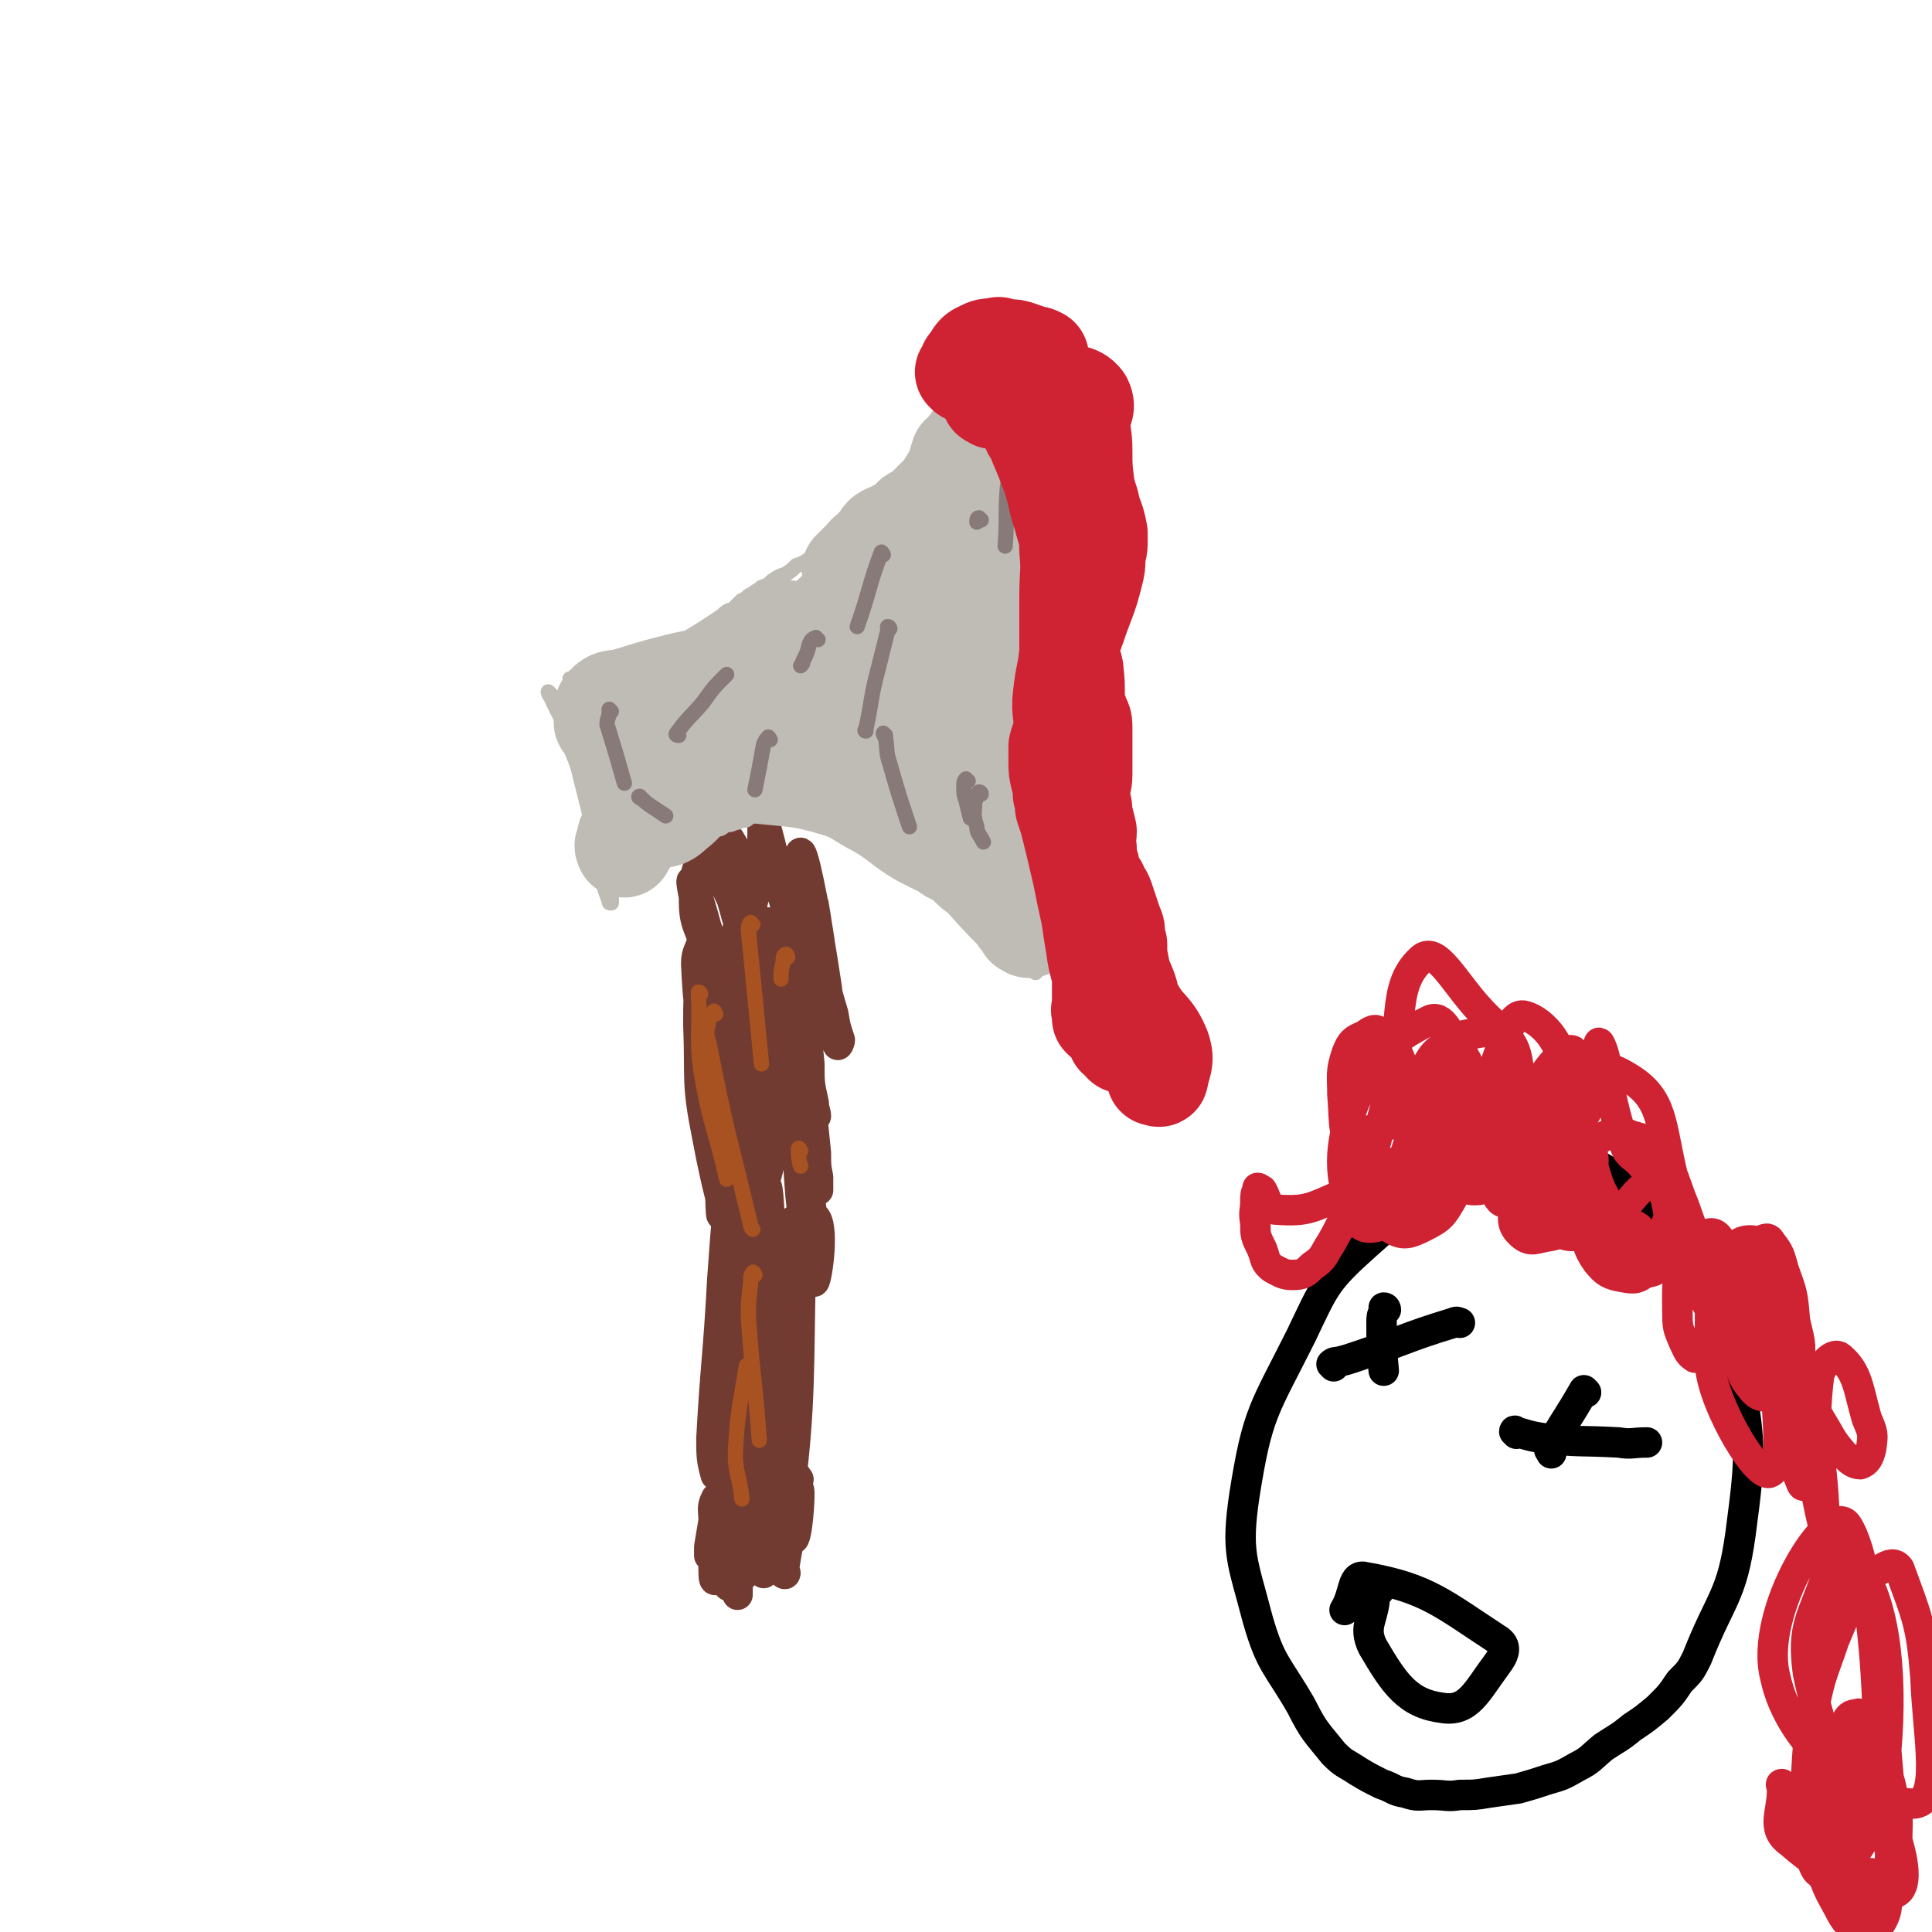 <svg viewBox='0 0 888 888' version='1.1' xmlns='http://www.w3.org/2000/svg' xmlns:xlink='http://www.w3.org/1999/xlink'><g fill='none' stroke='#723B31' stroke-width='14' stroke-linecap='round' stroke-linejoin='round'><path d='M347,570c0,0 -1,0 -1,-1 0,0 0,-1 1,-1 1,-2 1,-2 2,-3 1,-4 1,-4 2,-8 0,-2 0,-4 0,-4 0,0 1,1 1,3 0,4 0,4 -1,8 -1,9 -1,9 -2,18 -2,10 -1,10 -4,21 -2,12 -2,12 -5,25 -2,10 -2,10 -5,21 -1,8 -1,8 -3,16 -1,5 0,5 -2,11 0,1 -1,2 -1,2 -2,-7 -2,-9 -2,-17 2,-36 3,-36 5,-73 1,-13 1,-15 2,-26 0,-1 0,1 1,3 0,3 0,3 0,7 2,11 1,11 3,22 1,13 1,13 3,25 3,19 5,43 6,38 2,-8 -1,-31 0,-63 1,-24 3,-42 5,-48 1,-4 2,14 2,28 1,12 1,12 0,23 -1,13 -1,13 -2,26 -1,10 -1,10 0,21 0,6 2,16 3,12 4,-21 3,-32 6,-63 2,-15 3,-22 3,-29 0,-3 -2,4 -3,9 -2,10 -2,10 -3,20 -1,12 -1,12 -1,25 -1,12 -2,12 -2,23 0,7 1,7 2,14 0,4 0,4 0,7 0,0 0,1 0,1 0,0 -1,-1 -1,-1 -1,-3 -1,-3 -1,-6 0,-11 -1,-11 0,-22 0,-13 0,-13 2,-27 1,-11 2,-11 4,-22 2,-8 2,-8 4,-15 0,-3 0,-3 0,-5 0,-2 0,-3 0,-4 0,0 0,1 0,2 0,1 0,1 0,1 -2,9 -1,9 -3,18 -1,13 -1,13 -3,25 -1,12 -2,12 -2,24 0,11 0,14 2,23 1,2 3,-1 3,-3 3,-29 1,-30 3,-59 1,-4 3,-10 3,-7 -1,43 0,60 -5,100 0,5 -3,-5 -5,-10 -4,-9 -6,-20 -8,-17 -2,4 1,15 1,31 1,14 1,14 1,28 0,3 -1,4 -1,6 0,0 0,-1 0,-2 -2,-6 -2,-6 -4,-12 -5,-14 -6,-28 -10,-28 -4,0 -4,14 -6,28 -2,8 -1,12 -2,17 -1,1 -1,-2 -1,-5 0,-8 -1,-8 0,-16 1,-9 1,-9 3,-18 1,-6 2,-8 4,-12 1,-1 1,2 0,2 0,1 -1,0 -1,1 -1,3 0,3 -1,7 -1,6 -1,6 -2,12 -1,6 -1,6 -3,12 -1,3 -2,4 -2,6 0,0 0,-1 0,-1 0,-2 0,-2 0,-3 1,-6 1,-6 2,-12 0,-5 -1,-6 1,-10 0,-1 1,1 2,2 1,2 2,2 3,5 2,6 1,6 2,12 1,7 1,7 2,13 0,4 0,4 1,9 0,1 0,3 0,3 0,-1 0,-2 0,-4 -4,-14 -5,-15 -8,-29 -1,0 0,1 0,1 1,10 0,10 2,20 0,4 1,9 3,8 6,-5 11,-9 14,-21 3,-14 1,-16 -3,-32 -2,-7 -5,-6 -9,-13 0,-1 0,-1 0,-2 '/><path d='M367,680c-1,-1 -1,-2 -1,-1 -2,3 -2,4 -3,9 -3,14 -4,14 -5,27 -1,4 1,4 2,8 1,1 1,0 1,0 0,0 -1,0 -1,-1 -1,-1 -2,-1 -2,-2 -2,-5 -2,-5 -2,-11 -1,-7 -1,-8 0,-14 0,-1 2,-2 3,-1 1,13 0,15 1,29 0,0 0,0 0,0 3,-19 6,-33 7,-38 1,-3 0,18 -2,22 -1,2 -4,-5 -5,-10 -1,-24 1,-38 1,-48 0,-4 -1,10 -2,19 -1,6 -2,17 -2,13 -1,-21 -2,-31 0,-62 1,-10 4,-22 5,-20 3,3 2,37 2,32 -1,-10 -7,-33 -2,-61 1,-7 11,-13 13,-10 4,6 0,31 -1,29 -2,-3 -4,-20 -6,-39 -1,-12 -1,-13 -1,-24 0,-1 1,0 1,0 3,18 4,30 6,36 0,3 -2,-10 -2,-19 -2,-25 -3,-26 -4,-51 0,-2 2,-3 3,-2 1,1 0,3 0,6 1,7 1,7 2,15 1,9 1,9 2,19 0,6 0,6 1,11 0,3 0,4 0,6 0,0 -1,-1 -1,-2 -2,-6 -2,-6 -3,-12 -2,-10 -2,-10 -4,-21 -2,-13 -3,-13 -4,-26 -2,-22 0,-44 -1,-45 -1,0 -1,21 -3,43 -1,7 -1,18 -2,14 -5,-21 -5,-32 -9,-64 0,-1 1,-4 1,-3 3,42 6,45 5,89 0,13 -4,28 -6,25 -5,-6 -5,-22 -8,-44 -2,-14 -1,-15 -1,-29 0,-10 0,-10 1,-20 1,-8 1,-8 3,-15 0,-4 1,-5 2,-7 0,-1 0,0 0,1 0,0 0,0 0,1 0,8 0,8 0,17 0,16 -1,16 0,33 0,24 1,24 1,49 0,15 0,15 0,31 0,7 0,7 0,14 0,2 1,4 0,4 0,1 -1,-1 -1,-3 -1,-4 -1,-4 -1,-8 -1,-16 -2,-16 -2,-32 -1,-18 -1,-18 0,-36 1,-12 2,-12 4,-23 1,-14 2,-24 2,-27 0,-2 -3,8 -4,16 -1,45 0,46 0,91 0,16 1,16 1,31 0,3 0,5 -1,5 0,-2 0,-4 0,-8 -2,-11 -2,-10 -3,-21 -2,-22 -3,-22 -4,-44 -1,-20 -1,-20 0,-40 0,-12 0,-12 2,-23 0,-5 1,-5 1,-11 0,-1 1,-3 0,-3 0,0 -1,1 -1,2 -1,2 -1,2 -1,5 -1,14 -1,14 -1,29 -1,19 -2,20 0,39 1,19 2,19 5,37 1,13 3,31 4,27 1,-10 1,-28 -1,-55 -2,-33 -4,-72 -7,-66 -4,8 -4,73 -7,95 -1,8 -1,-17 -1,-34 1,-32 1,-32 4,-64 1,-15 3,-33 4,-31 2,4 0,22 1,43 1,14 2,14 3,28 1,15 1,15 2,30 1,13 1,13 2,26 0,5 1,5 0,10 0,1 0,1 -1,1 -1,-3 -1,-3 -2,-7 -3,-11 -3,-11 -6,-22 -6,-24 -8,-24 -12,-49 -4,-22 -5,-23 -6,-45 0,-6 2,-6 3,-12 1,-2 2,-5 2,-4 0,1 0,3 -1,7 -1,7 -1,7 -2,13 -1,12 -1,12 -1,24 1,26 -1,26 4,51 5,27 11,49 16,53 3,3 1,-20 0,-40 -1,-28 -2,-28 -3,-57 -1,-10 0,-10 0,-21 -1,-5 -1,-5 -2,-11 0,-3 0,-5 0,-5 0,-1 -1,2 -1,4 -1,6 0,6 0,12 -1,10 -1,10 0,20 0,14 1,14 2,28 2,14 1,14 4,27 1,10 3,24 5,20 3,-7 3,-20 4,-41 3,-43 -1,-87 3,-87 4,1 6,45 13,88 3,14 8,33 8,26 -2,-23 -8,-43 -11,-86 0,-5 3,-14 3,-11 3,15 1,24 4,48 1,12 1,12 3,24 1,0 1,1 2,0 0,-2 -1,-3 -1,-6 -2,-9 -2,-9 -2,-18 -2,-19 -1,-19 -1,-38 -1,-15 0,-15 0,-29 1,-3 1,-4 2,-6 0,-1 1,-1 1,0 1,6 1,6 2,13 2,12 2,12 4,25 1,10 1,10 3,20 1,3 1,5 2,6 0,1 1,-1 1,-2 -2,-6 -2,-6 -3,-12 -3,-10 -3,-10 -5,-20 -2,-11 -2,-11 -4,-22 -2,-7 -2,-7 -4,-13 0,-2 0,-6 1,-4 0,7 -1,10 0,20 0,15 3,28 2,29 0,1 -2,-12 -4,-25 -2,-17 -4,-23 -4,-34 -1,-2 1,4 2,8 5,15 9,34 10,31 0,-4 -7,-43 -9,-44 -1,0 1,25 2,42 0,2 0,-2 0,-4 -1,-7 -1,-7 -2,-14 -2,-10 -2,-16 -4,-19 0,-1 0,6 0,11 0,8 1,20 0,16 -5,-11 -6,-22 -12,-44 -1,-3 -1,-8 -1,-6 -1,5 0,9 -1,19 -1,7 -1,7 -2,14 -2,7 -2,7 -3,13 -1,4 -1,5 -3,8 0,1 -1,0 -1,-1 -2,-4 -2,-4 -3,-8 -2,-7 -2,-7 -4,-14 -2,-7 -3,-7 -3,-14 0,-3 1,-5 2,-6 1,-1 2,0 3,2 2,3 2,4 3,8 1,4 1,4 2,9 2,5 1,5 2,10 1,4 1,4 1,9 1,4 1,4 0,7 0,1 0,2 -1,2 0,0 0,0 -1,-1 -1,-4 1,-5 -1,-8 -7,-14 -10,-24 -17,-26 -4,-2 -5,8 -5,17 0,12 3,12 6,24 0,0 -1,0 -1,0 -3,-17 -7,-34 -6,-33 1,0 10,32 10,35 0,2 -6,-17 -9,-27 0,-2 1,2 2,4 '/></g>
<g fill='none' stroke='#A95221' stroke-width='7' stroke-linecap='round' stroke-linejoin='round'><path d='M346,425c-1,0 -1,-1 -1,-1 -1,1 -1,2 -1,4 3,30 3,30 6,61 '/><path d='M322,457c0,0 0,-1 -1,-1 0,0 0,0 0,1 1,17 -1,17 1,34 4,25 6,25 12,51 '/><path d='M329,466c0,0 -1,-2 -1,-1 -1,1 -1,1 -2,3 -1,6 -2,6 0,12 8,41 9,41 19,83 0,1 0,1 1,2 '/><path d='M347,586c0,0 -1,-2 -1,-1 -1,1 -1,2 -1,5 -1,8 -1,8 -1,16 2,28 3,28 5,56 '/><path d='M344,629c0,-1 -1,-2 -1,-1 -3,19 -4,20 -5,40 0,10 2,10 3,21 '/><path d='M368,529c0,0 -1,-2 -1,-1 0,3 0,5 1,8 '/><path d='M362,440c0,-1 -1,-2 -1,-1 -1,0 -1,1 -1,3 -1,4 -1,4 -1,8 '/></g>
<g fill='none' stroke='#BFBBB5' stroke-width='7' stroke-linecap='round' stroke-linejoin='round'><path d='M253,319c0,0 -1,-1 -1,-1 0,0 0,1 1,2 4,9 5,9 8,18 4,11 4,12 7,24 3,12 3,12 6,24 1,7 1,7 2,14 0,2 0,2 1,4 1,5 1,5 3,10 0,1 0,1 1,1 0,-1 0,-2 0,-4 1,-2 1,-2 3,-4 1,-1 1,0 2,-1 2,-1 1,-1 3,-2 8,-6 7,-6 15,-11 4,-2 4,-2 9,-5 3,-1 3,-1 6,-3 3,-1 3,-1 7,-2 2,-1 2,-1 4,-2 2,0 2,-1 4,-2 2,0 2,0 4,-1 1,0 1,0 3,-1 2,0 2,0 3,-1 2,-1 2,-1 4,-2 1,0 1,0 3,0 1,-1 1,-1 2,-1 1,-1 1,0 2,-1 3,0 3,0 5,-1 1,0 1,0 3,0 2,0 2,0 3,0 2,0 2,-1 4,-1 1,0 1,0 3,0 1,0 1,0 3,0 1,0 1,1 2,1 1,0 1,0 2,0 2,0 2,0 3,1 1,0 1,-1 3,0 3,1 3,1 7,2 5,3 5,3 10,6 5,3 5,3 10,6 2,2 2,3 4,5 2,1 2,1 4,3 7,6 7,6 13,13 7,8 6,9 13,16 4,5 5,4 9,8 2,1 2,2 3,3 2,1 2,1 3,3 2,1 2,1 3,3 1,0 1,0 1,1 0,0 0,0 1,0 1,2 1,2 3,3 0,0 0,-1 0,0 1,0 1,0 2,0 1,0 1,0 2,0 1,1 1,2 2,3 0,0 -1,-1 -1,-2 0,-1 1,-1 1,-1 0,0 0,0 0,0 -1,-1 0,-1 0,-2 0,-1 0,-1 0,-2 -1,-1 -1,-1 -1,-2 0,-2 0,-2 0,-3 0,-2 -1,-2 -1,-3 0,-2 0,-2 0,-4 0,-2 -1,-2 -1,-5 0,-3 0,-3 0,-6 0,-3 0,-3 0,-6 -1,-3 -1,-3 -1,-6 -1,-6 -1,-6 -3,-12 -2,-11 -1,-11 -4,-22 -2,-7 -2,-7 -4,-13 -5,-18 -6,-18 -9,-36 -1,-11 -1,-11 0,-22 0,-11 0,-11 1,-22 0,-8 1,-8 2,-15 0,-2 -1,-2 0,-4 0,-2 -1,-2 0,-4 0,-3 0,-3 0,-5 1,-2 1,-2 1,-4 1,-2 1,-2 1,-4 1,-2 0,-2 1,-4 0,-1 -1,-1 0,-2 0,-5 0,-5 0,-10 1,-6 1,-6 1,-12 0,-5 0,-5 -1,-10 0,0 0,0 0,-1 0,0 0,0 0,-1 -1,0 0,0 0,0 -1,0 -1,0 -1,0 -1,1 0,1 -1,2 0,0 0,-1 -1,0 0,0 -1,0 -1,0 0,0 0,1 0,1 0,0 -1,0 -1,0 -1,0 -1,0 -1,1 -1,0 -1,0 -1,1 -1,0 0,0 0,1 0,0 -1,-1 -1,-1 -1,0 -1,0 -1,1 -1,0 -1,0 -2,1 -2,1 -2,2 -4,3 -5,4 -5,4 -10,7 -8,6 -9,5 -18,11 -9,5 -9,5 -18,11 -7,4 -7,4 -14,8 -4,2 -4,3 -7,5 -2,2 -2,2 -4,3 -3,2 -3,2 -6,3 -2,2 -2,2 -5,4 -3,1 -3,1 -6,3 -2,2 -2,2 -5,3 -2,2 -2,1 -4,3 -3,1 -2,2 -5,3 -2,2 -2,2 -4,4 -3,1 -3,1 -5,3 -9,6 -9,6 -19,12 -5,4 -5,4 -11,7 -7,3 -7,3 -14,5 -4,2 -4,1 -8,2 -1,0 -1,0 -3,0 -2,0 -2,0 -3,0 -2,0 -2,1 -3,1 -2,0 -2,1 -3,1 -1,0 -1,0 -2,0 0,0 0,0 -1,0 -1,0 -1,0 -1,0 -1,1 -1,1 -2,1 0,1 0,1 1,1 0,0 0,0 0,0 '/></g>
<g fill='none' stroke='#BFBBB5' stroke-width='45' stroke-linecap='round' stroke-linejoin='round'><path d='M300,333c0,0 -1,-1 -1,-1 -1,0 0,1 0,1 -1,15 -2,15 -1,29 0,3 3,8 3,6 -2,-8 -4,-13 -8,-25 -2,-5 -1,-6 -4,-9 -2,-2 -6,-4 -6,-2 1,14 4,17 8,34 0,3 1,6 1,6 -1,-3 -2,-6 -4,-12 -3,-6 -2,-7 -4,-13 -2,-5 -2,-5 -4,-10 -1,-2 -1,-2 -2,-4 0,-1 -1,0 -1,-1 0,0 0,0 1,0 0,-1 0,-1 0,-2 0,-3 -2,-4 0,-6 3,-4 5,-2 11,-4 13,-4 13,-4 25,-7 14,-3 14,-2 27,-6 8,-3 8,-3 15,-7 7,-3 7,-3 14,-7 4,-3 4,-3 8,-6 1,-1 1,-1 2,-2 2,-2 2,-2 3,-3 2,-1 2,-1 4,-2 1,-1 2,0 3,-2 2,-1 2,-1 3,-3 2,-1 2,0 4,-2 1,0 0,-1 1,-2 1,-1 2,-1 3,-2 1,-1 1,-1 2,-2 1,-2 1,-2 2,-3 1,-1 0,-1 1,-3 0,0 0,0 1,0 0,-1 -1,-1 0,-2 0,-1 0,0 2,-1 1,-2 2,-1 3,-3 2,-1 1,-1 2,-3 3,-4 3,-3 5,-7 2,-3 2,-3 4,-6 0,0 1,0 1,-1 0,-1 0,-1 0,-1 0,-1 0,-1 0,-1 0,-1 0,0 1,0 0,-1 0,-1 0,-2 6,-7 7,-6 11,-13 4,-6 3,-6 5,-12 1,-1 2,-1 3,-3 4,-5 4,-6 8,-12 1,-2 2,-2 3,-4 0,-1 0,-1 0,-2 1,-1 1,-1 1,-2 0,-1 0,-1 1,-2 1,-1 0,-2 1,-3 1,-1 2,-1 3,-2 0,-1 0,-1 1,-2 0,-1 -1,-1 -1,-1 0,-1 0,-1 0,-1 1,-1 1,-1 1,-1 1,0 0,0 0,1 0,1 0,1 0,1 0,1 0,1 0,1 0,6 1,6 1,12 0,8 0,8 0,16 -2,14 -3,14 -5,27 0,8 0,8 0,16 -1,4 -1,4 0,7 0,14 0,14 2,27 1,14 2,14 3,28 1,11 1,12 2,23 1,4 1,4 2,8 0,2 0,2 0,5 0,2 0,2 1,5 0,3 0,2 1,5 0,2 0,2 0,5 1,9 1,9 2,18 0,4 0,4 0,9 0,3 0,3 1,6 0,2 0,2 0,4 0,1 0,1 0,1 0,1 0,1 0,2 0,1 0,1 0,1 0,2 0,2 1,3 0,0 0,0 0,1 0,0 0,0 0,0 0,2 0,2 0,4 0,1 -1,1 0,2 0,1 0,1 0,3 0,0 0,0 0,0 0,1 0,1 0,2 -1,1 0,1 0,2 0,2 0,2 0,3 0,1 0,1 0,2 0,1 0,1 0,2 0,1 0,1 0,1 -1,0 -1,-1 -2,-1 0,-1 -1,-1 -1,-2 -2,-2 -2,-2 -3,-4 -8,-8 -8,-8 -15,-16 -3,-3 -3,-2 -6,-5 -2,-2 -2,-2 -4,-4 -3,-2 -3,-1 -6,-3 -2,-2 -2,-2 -5,-3 -4,-2 -4,-2 -8,-4 -10,-6 -9,-7 -19,-13 -10,-5 -10,-7 -20,-10 -17,-5 -18,-4 -36,-6 -7,-1 -7,1 -13,2 -7,1 -7,0 -13,4 -7,4 -5,6 -12,11 -2,2 -2,2 -4,3 -3,1 -3,0 -6,1 -2,0 -2,0 -3,1 -1,0 -1,0 -2,0 -1,1 -2,0 -3,1 0,0 0,1 0,2 -1,0 -1,0 -1,0 -1,0 -1,-1 -1,0 0,0 0,0 0,1 -1,0 0,0 0,1 0,0 0,1 0,1 -1,0 -2,0 -2,0 -1,1 0,2 0,3 0,1 0,1 0,1 0,1 -1,0 -1,0 -1,1 0,1 0,2 '/><path d='M362,290c0,0 0,-1 -1,-1 -2,0 -2,1 -3,2 -3,2 -4,2 -6,4 -3,3 -4,3 -6,7 -2,4 0,5 -1,9 -2,6 -2,5 -4,11 -2,10 -3,13 -4,20 0,1 0,-1 1,-3 9,-16 7,-19 17,-33 3,-3 6,-3 9,-1 3,2 2,5 3,10 1,4 1,4 2,9 1,3 1,4 2,7 1,3 1,3 3,5 2,2 2,3 4,4 1,0 2,-2 4,-3 2,-2 3,-1 5,-4 4,-7 3,-7 6,-14 2,-8 2,-8 4,-15 1,-4 1,-4 1,-9 0,-1 0,-3 0,-2 0,1 0,3 0,5 0,4 -1,4 -1,8 0,8 0,8 0,17 0,9 0,9 0,18 0,6 -1,6 0,11 1,3 2,4 3,4 2,1 3,-1 4,-3 4,-14 4,-15 7,-30 4,-15 5,-29 8,-31 1,-2 -2,12 -1,23 2,19 3,19 6,38 1,6 1,6 3,12 1,3 2,3 4,4 0,1 1,0 1,-1 1,-4 0,-4 0,-8 -1,-12 -1,-12 -2,-24 -1,-11 -1,-12 -1,-23 0,-5 0,-14 1,-10 7,24 7,50 14,65 3,6 4,-12 5,-24 2,-21 1,-21 1,-41 0,-6 1,-7 -1,-12 -3,-7 -4,-7 -9,-13 -2,-2 -4,-1 -5,-4 -3,-5 -3,-5 -3,-11 -2,-7 -1,-7 -1,-14 0,-3 0,-3 -1,-7 0,-2 0,-2 -1,-4 0,-1 0,-2 -1,-2 0,-1 -1,0 -1,0 -1,0 -1,0 -2,0 -3,0 -3,0 -5,1 -2,1 -1,2 -3,4 -2,1 -3,1 -5,2 -3,2 -3,1 -6,3 -2,2 -1,3 -4,5 -2,3 -3,2 -5,5 -2,2 -2,2 -4,4 -1,1 -2,2 -2,2 '/></g>
<g fill='none' stroke='#877A79' stroke-width='7' stroke-linecap='round' stroke-linejoin='round'><path d='M312,338c0,0 -2,0 -1,-1 5,-7 6,-7 12,-14 5,-7 5,-7 11,-13 '/><path d='M281,327c0,0 -1,-1 -1,-1 0,0 0,1 0,1 0,3 -1,3 -1,6 4,13 4,13 8,27 '/><path d='M295,367c-1,0 -2,-1 -1,-1 0,0 0,0 1,1 2,2 2,2 5,4 3,2 3,2 6,4 '/><path d='M354,340c0,0 -1,-2 -1,-1 -1,1 -1,1 -2,3 -2,11 -2,11 -4,21 '/><path d='M376,294c-1,0 -1,-1 -1,-1 -2,1 -2,1 -3,3 -1,4 -1,4 -3,8 0,1 0,1 -1,2 '/><path d='M406,255c0,0 -1,-2 -1,-1 -6,16 -5,17 -11,34 '/><path d='M409,289c0,0 0,-1 -1,-1 0,0 0,1 0,2 -2,8 -2,8 -4,16 -4,15 -3,15 -6,29 -1,1 0,1 0,1 '/><path d='M407,338c0,0 -1,-1 -1,-1 0,0 0,1 1,2 1,6 0,6 2,12 4,14 4,14 9,29 '/><path d='M445,359c-1,0 -1,-1 -1,-1 -1,1 -1,2 -1,3 0,4 0,4 1,7 1,4 1,4 2,8 '/><path d='M451,239c-1,0 -1,-1 -1,-1 -1,0 -1,1 -1,2 '/><path d='M466,212c0,0 -1,-1 -1,-1 -1,6 -1,7 -2,13 -1,13 0,13 -1,27 '/><path d='M451,365c0,0 0,-1 -1,-1 -1,1 -1,2 -2,5 0,5 -1,5 1,11 0,3 1,3 3,7 '/></g>
<g fill='none' stroke='#CF2233' stroke-width='45' stroke-linecap='round' stroke-linejoin='round'><path d='M444,172c0,0 -1,-1 -1,-1 0,0 0,0 0,0 2,-3 1,-3 3,-5 2,-3 2,-4 5,-5 3,-2 4,-1 8,-2 0,0 0,1 0,1 2,0 2,0 4,0 3,0 3,0 6,1 3,1 3,1 5,2 2,0 2,0 4,1 0,0 0,0 0,1 0,1 0,1 0,1 1,2 0,2 1,4 4,4 4,5 9,9 4,3 7,1 10,5 2,4 -1,5 -1,9 0,7 1,7 1,14 0,8 0,8 1,16 1,6 2,6 3,12 2,5 2,5 3,10 0,2 0,2 0,5 0,3 -1,3 -1,6 0,4 0,4 -1,8 -3,12 -4,12 -8,24 -2,6 -3,6 -3,13 0,4 2,4 2,8 1,8 0,8 1,16 1,3 1,2 2,5 1,2 1,2 1,5 0,1 0,1 0,3 0,2 0,2 0,4 0,3 0,3 0,7 0,4 0,4 0,7 0,4 -1,4 -1,7 0,3 0,3 0,5 1,3 1,3 1,6 1,4 1,4 2,8 0,4 -1,4 0,8 0,4 0,4 1,7 1,3 0,3 1,6 1,2 1,2 3,4 1,3 2,3 3,6 1,3 1,3 2,6 1,3 1,3 2,6 1,2 1,2 1,4 0,3 0,3 1,5 0,5 0,5 1,10 1,6 2,6 4,12 1,4 1,5 3,8 5,9 8,8 12,18 2,6 0,7 -1,13 0,1 -1,0 -2,0 '/><path d='M457,184c-1,0 -1,-1 -1,-1 -1,0 -1,0 -1,0 0,-2 0,-2 0,-3 0,-1 1,-2 1,-2 1,1 1,1 2,2 5,4 5,3 9,7 3,2 2,2 4,5 2,3 2,3 3,6 2,3 2,3 3,6 3,7 3,7 6,15 3,9 2,9 5,18 2,8 3,8 3,16 1,10 0,10 0,21 0,13 0,13 0,26 -1,10 -2,10 -3,20 -1,8 1,8 0,16 0,3 -1,3 -2,7 0,3 0,3 0,7 0,4 0,4 1,8 1,3 1,3 1,7 1,3 1,3 1,6 1,3 1,3 2,6 3,12 3,12 6,25 2,10 2,10 4,19 1,7 1,7 2,13 1,7 1,7 3,14 0,3 0,3 0,5 0,2 0,2 0,4 0,2 0,2 0,4 0,1 0,1 0,2 0,1 -1,1 0,2 0,1 0,1 0,2 0,1 0,1 0,1 1,1 1,1 3,2 1,1 1,1 2,2 1,2 1,2 2,5 1,1 3,2 3,3 '/></g>
<g fill='none' stroke='#000000' stroke-width='14' stroke-linecap='round' stroke-linejoin='round'><path d='M708,545c0,0 -1,0 -1,-1 -1,0 -1,0 -1,0 -15,0 -16,-5 -30,0 -25,9 -28,10 -48,28 -19,17 -19,19 -30,42 -17,34 -20,35 -26,73 -4,27 -1,30 6,57 6,21 9,21 20,40 6,12 7,12 15,22 5,5 5,4 11,8 5,3 5,3 11,6 6,2 5,3 11,4 6,2 6,1 12,1 7,0 7,1 13,0 7,0 7,0 13,-1 7,-1 7,-1 14,-2 7,-2 7,-2 13,-4 7,-2 7,-2 14,-6 6,-3 6,-4 12,-9 6,-4 7,-4 13,-9 6,-4 6,-4 12,-9 6,-6 6,-6 10,-12 5,-5 5,-5 8,-11 11,-28 16,-28 20,-57 5,-38 5,-41 -2,-79 -4,-26 -6,-28 -20,-50 -12,-19 -14,-19 -32,-33 -13,-9 -14,-9 -29,-12 -14,-3 -15,-1 -30,0 -2,0 -2,0 -4,0 '/><path d='M634,731c-1,0 -1,-1 -1,-1 -1,0 -1,1 -1,2 0,12 -6,15 -1,25 10,17 16,26 32,28 12,2 16,-8 25,-20 3,-4 5,-8 1,-11 -26,-17 -33,-24 -61,-29 -7,-2 -5,7 -10,15 '/><path d='M637,602c0,0 0,-1 -1,-1 0,0 0,1 0,2 -1,2 -1,2 -1,5 0,11 0,11 1,22 '/><path d='M729,640c0,0 -1,-1 -1,-1 0,0 0,0 0,0 -8,14 -9,14 -16,27 0,1 1,1 1,2 '/><path d='M613,628c0,0 -1,-1 -1,-1 1,-1 2,-1 3,-1 4,-1 4,-1 7,-2 24,-8 23,-9 46,-16 2,-1 2,0 3,0 '/><path d='M697,659c0,-1 -1,-2 -1,-1 5,1 6,2 13,3 17,2 17,1 35,2 6,1 6,0 13,0 '/></g>
<g fill='none' stroke='#CF2233' stroke-width='14' stroke-linecap='round' stroke-linejoin='round'><path d='M703,524c0,0 0,-1 -1,-1 0,0 0,1 0,2 0,4 -1,5 1,9 5,15 5,24 13,28 5,3 7,-7 13,-15 1,-2 2,-6 2,-5 1,4 -3,8 0,14 4,8 6,12 12,15 4,1 4,-9 8,-8 7,3 5,12 13,17 4,3 7,0 11,-2 2,-2 2,-3 2,-6 0,-2 0,-2 -1,-4 0,0 -1,-1 -1,-1 -1,0 -1,0 -1,1 -2,2 -2,2 -3,4 -3,4 -2,4 -6,8 -3,3 -3,4 -8,5 -3,1 -4,0 -6,-2 -3,-3 -2,-4 -4,-9 -2,-6 -1,-6 -3,-11 -3,-8 -4,-8 -8,-16 -5,-11 -3,-17 -11,-22 -6,-4 -11,-1 -17,5 -9,9 -9,12 -12,25 -1,6 -1,9 4,13 4,3 6,1 13,0 4,-1 5,-1 8,-4 5,-5 4,-5 7,-12 3,-7 3,-7 4,-15 1,-5 0,-6 -1,-11 -1,-3 -1,-5 -4,-6 -2,-1 -3,1 -7,1 -5,1 -5,1 -10,2 -5,2 -5,3 -11,3 -8,2 -8,1 -15,2 -7,1 -7,1 -14,3 -8,1 -8,1 -15,3 -6,2 -6,3 -12,6 -4,1 -4,1 -7,3 -2,1 -4,2 -4,2 1,0 4,-1 7,-2 6,-1 6,-2 12,-2 15,-2 15,-3 30,-1 11,1 13,11 21,9 9,-4 10,-10 14,-21 2,-8 4,-19 -1,-19 -13,0 -18,16 -37,18 -22,2 -31,-15 -45,-9 -9,4 -5,17 -2,29 2,5 6,5 12,6 5,0 6,-1 10,-4 7,-4 7,-4 12,-10 4,-5 8,-6 8,-11 0,-4 -5,-8 -9,-6 -23,9 -22,16 -47,27 -14,6 -16,8 -30,7 -5,0 -4,-4 -7,-9 -1,0 -1,-1 -2,-1 0,0 0,0 0,1 -1,2 -1,2 -1,5 0,5 -1,5 0,10 0,6 0,6 3,12 2,5 1,6 5,9 4,2 5,3 9,3 5,0 6,-1 9,-4 6,-4 5,-5 9,-11 4,-7 4,-8 8,-15 3,-7 3,-7 6,-13 2,-5 2,-5 4,-9 0,-1 1,-1 1,-1 0,0 -1,0 -1,1 0,1 1,1 1,3 0,2 -1,3 1,5 1,3 1,3 3,5 3,2 4,2 7,2 6,-1 6,-1 11,-3 14,-6 13,-13 26,-14 11,-1 13,2 21,10 11,9 6,18 16,24 8,5 12,0 21,-4 13,-6 15,-19 23,-17 9,2 4,15 12,26 3,4 5,3 10,5 1,1 2,0 3,0 0,0 -1,0 -1,0 -2,2 -2,2 -2,4 -2,5 -5,6 -2,11 7,13 15,28 22,24 9,-5 10,-25 8,-41 0,-5 -10,-5 -12,-1 -6,11 -3,16 -3,32 0,9 1,9 4,19 2,7 1,8 6,14 3,4 5,4 10,4 4,0 5,0 8,-4 3,-4 3,-6 4,-12 1,-9 0,-10 -2,-19 -1,-12 -1,-12 -5,-23 -2,-7 -2,-8 -6,-13 -1,-2 -2,-2 -4,-1 -2,1 -2,2 -3,5 0,5 0,6 1,11 2,8 1,9 4,17 5,13 6,13 13,26 6,12 5,12 12,24 5,8 4,8 10,15 3,3 5,5 8,5 3,-1 4,-3 5,-7 1,-7 1,-7 -2,-14 -4,-14 -4,-21 -12,-28 -3,-3 -9,3 -10,9 -3,25 0,27 2,53 1,16 1,19 3,33 0,1 1,-2 1,-3 -13,-44 -6,-54 -28,-88 -6,-11 -28,-11 -28,-3 -1,16 20,53 27,52 8,-2 3,-30 2,-59 -1,-8 -1,-8 -4,-15 0,-1 -1,-1 -2,0 -2,3 -3,3 -2,7 9,36 16,60 21,72 3,6 1,-20 -4,-37 -14,-39 -14,-48 -34,-76 -4,-6 -11,2 -15,8 -5,12 -4,14 -4,28 0,6 1,7 3,12 2,4 2,5 5,7 2,0 4,-1 5,-3 2,-8 2,-9 2,-18 0,-10 -1,-11 -3,-21 -4,-14 -4,-14 -9,-28 -5,-12 -4,-14 -11,-24 -5,-6 -6,-6 -13,-8 -5,-2 -7,-3 -12,0 -5,2 -5,4 -8,9 -4,5 -5,5 -6,11 -1,10 1,10 3,20 3,9 2,11 7,18 4,5 6,6 12,7 5,1 7,1 11,-3 6,-7 6,-9 8,-19 4,-12 7,-13 4,-24 -6,-24 -4,-36 -21,-46 -16,-10 -33,-7 -46,7 -14,16 -12,31 -7,51 2,9 17,14 20,6 11,-27 15,-71 8,-76 -7,-4 -28,32 -37,57 -2,5 14,10 15,5 2,-16 -7,-23 -9,-46 -1,-7 4,-8 3,-14 0,-5 -2,-6 -6,-9 -5,-2 -6,-2 -11,-1 -7,1 -7,1 -13,5 -6,4 -6,4 -10,11 -4,6 -6,7 -6,15 1,13 -1,18 7,26 10,9 22,17 30,9 13,-12 14,-26 12,-49 -1,-15 -7,-16 -18,-28 -12,-13 -20,-30 -27,-23 -14,13 -7,31 -15,62 -3,14 -4,14 -7,28 -2,9 -2,10 -1,19 0,4 0,7 2,7 2,0 4,-2 6,-6 5,-10 5,-10 8,-21 3,-10 5,-11 4,-21 0,-11 -2,-11 -6,-21 -3,-7 -3,-9 -9,-13 -3,-3 -5,-1 -8,1 -5,2 -6,3 -8,8 -3,9 -2,10 -2,19 1,12 0,13 3,24 3,12 3,13 9,24 4,8 4,10 11,14 5,3 8,2 14,-1 8,-4 9,-5 14,-14 6,-11 6,-13 8,-26 2,-14 1,-14 0,-28 -1,-7 -1,-8 -5,-13 -5,-8 -8,-17 -14,-14 -18,9 -26,16 -35,39 -8,23 -6,37 2,53 3,7 17,2 22,-8 13,-25 5,-60 13,-62 8,-1 4,56 18,56 15,1 32,-25 40,-52 4,-13 -8,-26 -16,-28 -6,-2 -9,9 -13,20 -4,11 -4,11 -5,24 -1,12 -2,13 0,24 3,9 5,21 11,17 21,-15 27,-26 43,-55 4,-7 -3,-21 -2,-17 4,10 4,24 12,47 2,5 4,4 8,9 '/><path d='M820,821c-1,0 -2,-1 -1,-1 1,13 -6,20 4,27 18,16 47,31 51,20 6,-14 -20,-68 -30,-69 -9,-1 -12,53 -6,65 4,6 17,-13 25,-29 4,-10 0,-12 -1,-24 -2,-10 -1,-10 -5,-19 -1,-3 -2,-4 -4,-3 -3,0 -4,2 -5,5 -2,9 -1,10 0,19 0,14 0,14 2,28 2,14 -2,19 5,27 3,5 16,5 16,-2 -4,-29 -12,-56 -24,-70 -5,-6 -12,15 -10,30 3,27 8,36 20,54 3,4 8,-4 11,-9 4,-10 3,-11 4,-23 0,-11 1,-12 -2,-22 -2,-9 -2,-10 -8,-17 -4,-5 -5,-8 -11,-8 -3,-1 -5,3 -7,7 -3,8 -3,8 -4,17 0,13 1,13 3,27 2,13 1,14 5,27 2,6 3,7 8,10 3,1 6,1 7,-2 5,-7 4,-9 5,-19 1,-17 1,-17 1,-34 -1,-22 -2,-22 -3,-45 -2,-21 -1,-21 -4,-42 -1,-11 -1,-12 -6,-22 -2,-4 -3,-7 -7,-7 -4,0 -7,1 -9,6 -7,21 -12,24 -9,46 7,35 27,79 30,68 5,-22 2,-115 -12,-136 -8,-12 -41,40 -33,70 7,33 42,58 63,58 14,0 7,-30 6,-58 -2,-25 -4,-28 -12,-50 -2,-3 -5,-2 -8,0 -6,3 -7,4 -11,10 -6,11 -6,11 -11,23 -5,15 -6,15 -9,30 -3,17 -3,17 -4,35 -1,14 -2,15 1,28 1,7 4,17 7,13 14,-13 24,-21 28,-46 5,-43 0,-76 -10,-91 -5,-8 -18,21 -21,45 -6,40 -2,42 2,83 1,14 2,15 8,26 3,6 5,9 10,8 4,0 6,-4 7,-9 1,-7 -1,-8 -2,-15 '/></g>
</svg>